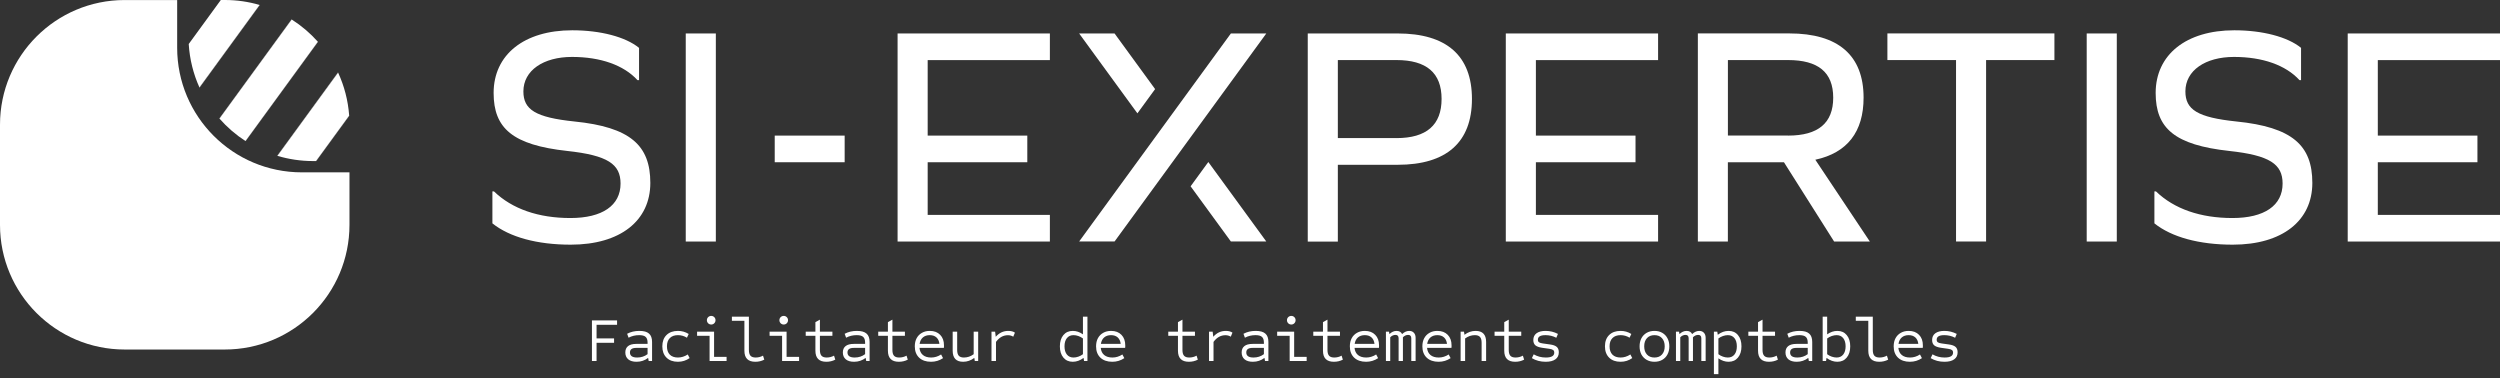 <svg xmlns="http://www.w3.org/2000/svg" width="800" height="121" viewBox="0 0 800 121" fill="none"><rect x="0" y="0" width="800" height="121" fill="#333333" stroke="none"/><path d="M189.421 115.527V102.527H197.461V103.927H190.901V108.287H196.501V109.687H190.901V115.527H189.421ZM203.702 115.767C202.556 115.767 201.669 115.507 201.042 114.987C200.416 114.454 200.102 113.72 200.102 112.787C200.102 111.894 200.396 111.214 200.982 110.747C201.569 110.28 202.449 110.047 203.622 110.047H207.222V109.647C207.222 108.78 207.016 108.167 206.602 107.807C206.202 107.434 205.516 107.247 204.542 107.247C203.289 107.247 202.156 107.52 201.142 108.067L200.682 106.807C201.829 106.194 203.136 105.887 204.602 105.887C206.016 105.887 207.042 106.174 207.682 106.747C208.336 107.307 208.662 108.2 208.662 109.427V115.527H207.582L207.402 114.527C206.322 115.354 205.089 115.767 203.702 115.767ZM203.902 114.407C205.156 114.407 206.262 114.047 207.222 113.327V111.327H203.582C202.249 111.327 201.582 111.814 201.582 112.787C201.582 113.867 202.356 114.407 203.902 114.407ZM216.944 115.767C215.397 115.767 214.177 115.327 213.284 114.447C212.39 113.567 211.944 112.36 211.944 110.827C211.944 109.294 212.39 108.087 213.284 107.207C214.177 106.327 215.397 105.887 216.944 105.887C218.184 105.887 219.33 106.214 220.384 106.867L219.824 108.067C218.93 107.52 217.97 107.247 216.944 107.247C215.824 107.247 214.957 107.56 214.344 108.187C213.73 108.8 213.424 109.68 213.424 110.827C213.424 111.974 213.73 112.86 214.344 113.487C214.957 114.1 215.824 114.407 216.944 114.407C218.024 114.407 219.07 114.08 220.084 113.427L220.684 114.587C219.564 115.374 218.317 115.767 216.944 115.767ZM227.065 115.527V107.447H223.065V106.127H228.505V114.207H232.505V115.527H227.065ZM227.585 103.847C227.212 103.847 226.885 103.714 226.605 103.447C226.339 103.167 226.205 102.84 226.205 102.467C226.205 102.08 226.339 101.754 226.605 101.487C226.885 101.22 227.212 101.087 227.585 101.087C227.972 101.087 228.299 101.22 228.565 101.487C228.832 101.754 228.965 102.08 228.965 102.467C228.965 102.84 228.832 103.167 228.565 103.447C228.299 103.714 227.972 103.847 227.585 103.847ZM241.707 115.767C239.374 115.767 238.207 114.587 238.207 112.227V102.647H234.207V101.327H239.647V112.007C239.647 112.847 239.82 113.46 240.167 113.847C240.514 114.22 241.06 114.407 241.807 114.407C242.647 114.407 243.434 114.207 244.167 113.807L244.567 115.087C243.7 115.54 242.747 115.767 241.707 115.767ZM250.268 115.527V107.447H246.268V106.127H251.708V114.207H255.708V115.527H250.268ZM250.788 103.847C250.415 103.847 250.088 103.714 249.808 103.447C249.542 103.167 249.408 102.84 249.408 102.467C249.408 102.08 249.542 101.754 249.808 101.487C250.088 101.22 250.415 101.087 250.788 101.087C251.175 101.087 251.502 101.22 251.768 101.487C252.035 101.754 252.168 102.08 252.168 102.467C252.168 102.84 252.035 103.167 251.768 103.447C251.502 103.714 251.175 103.847 250.788 103.847ZM264.43 115.767C262.097 115.767 260.93 114.587 260.93 112.227V107.447H257.83V106.127H260.93V103.087L262.37 102.287V106.127H266.37V107.447H262.37V112.007C262.37 112.847 262.543 113.46 262.89 113.847C263.237 114.22 263.783 114.407 264.53 114.407C265.37 114.407 266.157 114.207 266.89 113.807L267.29 115.087C266.423 115.54 265.47 115.767 264.43 115.767ZM273.312 115.767C272.165 115.767 271.278 115.507 270.652 114.987C270.025 114.454 269.712 113.72 269.712 112.787C269.712 111.894 270.005 111.214 270.592 110.747C271.178 110.28 272.058 110.047 273.232 110.047H276.832V109.647C276.832 108.78 276.625 108.167 276.212 107.807C275.812 107.434 275.125 107.247 274.152 107.247C272.898 107.247 271.765 107.52 270.752 108.067L270.292 106.807C271.438 106.194 272.745 105.887 274.212 105.887C275.625 105.887 276.652 106.174 277.292 106.747C277.945 107.307 278.272 108.2 278.272 109.427V115.527H277.192L277.012 114.527C275.932 115.354 274.698 115.767 273.312 115.767ZM273.512 114.407C274.765 114.407 275.872 114.047 276.832 113.327V111.327H273.192C271.858 111.327 271.192 111.814 271.192 112.787C271.192 113.867 271.965 114.407 273.512 114.407ZM287.633 115.767C285.3 115.767 284.133 114.587 284.133 112.227V107.447H281.033V106.127H284.133V103.087L285.573 102.287V106.127H289.573V107.447H285.573V112.007C285.573 112.847 285.746 113.46 286.093 113.847C286.44 114.22 286.986 114.407 287.733 114.407C288.573 114.407 289.36 114.207 290.093 113.807L290.493 115.087C289.626 115.54 288.673 115.767 287.633 115.767ZM297.935 115.767C296.321 115.767 295.048 115.327 294.115 114.447C293.195 113.567 292.735 112.36 292.735 110.827C292.735 109.814 292.935 108.94 293.335 108.207C293.735 107.474 294.295 106.907 295.015 106.507C295.735 106.094 296.575 105.887 297.535 105.887C298.935 105.887 300.041 106.307 300.855 107.147C301.668 107.974 302.075 109.094 302.075 110.507C302.075 110.64 302.075 110.774 302.075 110.907C302.075 111.04 302.061 111.18 302.035 111.327H294.235C294.328 112.314 294.695 113.074 295.335 113.607C295.975 114.14 296.855 114.407 297.975 114.407C299.095 114.407 300.155 114.08 301.155 113.427L301.775 114.607C300.615 115.38 299.335 115.767 297.935 115.767ZM294.275 110.047H300.615C300.521 109.167 300.208 108.48 299.675 107.987C299.141 107.494 298.421 107.247 297.515 107.247C296.621 107.247 295.888 107.494 295.315 107.987C294.755 108.48 294.408 109.167 294.275 110.047ZM308.216 115.767C305.976 115.767 304.856 114.587 304.856 112.227V106.127H306.296V112.007C306.296 112.847 306.47 113.46 306.816 113.847C307.163 114.22 307.71 114.407 308.456 114.407C309.576 114.407 310.616 114.054 311.576 113.347V106.127H313.016V115.527H311.936L311.776 114.527C310.683 115.354 309.496 115.767 308.216 115.767ZM317.278 115.527V106.127H318.438L318.638 107.767C319.731 106.514 321.071 105.887 322.658 105.887C323.538 105.887 324.245 106.074 324.778 106.447L324.238 107.747C323.745 107.427 323.178 107.267 322.538 107.267C321.031 107.267 319.758 107.98 318.718 109.407V115.527H317.278ZM343.281 115.767C342.028 115.767 341.028 115.32 340.281 114.427C339.534 113.534 339.161 112.334 339.161 110.827C339.161 109.32 339.534 108.12 340.281 107.227C341.028 106.334 342.028 105.887 343.281 105.887C344.414 105.887 345.501 106.254 346.541 106.987V101.327H347.981V115.527H346.901L346.741 114.527C345.648 115.354 344.494 115.767 343.281 115.767ZM343.521 114.407C344.028 114.407 344.548 114.314 345.081 114.127C345.614 113.94 346.101 113.68 346.541 113.347V108.307C346.101 107.974 345.614 107.714 345.081 107.527C344.548 107.34 344.028 107.247 343.521 107.247C342.628 107.247 341.921 107.567 341.401 108.207C340.894 108.847 340.641 109.72 340.641 110.827C340.641 111.934 340.894 112.807 341.401 113.447C341.921 114.087 342.628 114.407 343.521 114.407ZM355.943 115.767C354.329 115.767 353.056 115.327 352.123 114.447C351.203 113.567 350.743 112.36 350.743 110.827C350.743 109.814 350.943 108.94 351.343 108.207C351.743 107.474 352.303 106.907 353.023 106.507C353.743 106.094 354.583 105.887 355.543 105.887C356.943 105.887 358.049 106.307 358.863 107.147C359.676 107.974 360.083 109.094 360.083 110.507C360.083 110.64 360.083 110.774 360.083 110.907C360.083 111.04 360.069 111.18 360.043 111.327H352.243C352.336 112.314 352.703 113.074 353.343 113.607C353.983 114.14 354.863 114.407 355.983 114.407C357.103 114.407 358.163 114.08 359.163 113.427L359.783 114.607C358.623 115.38 357.343 115.767 355.943 115.767ZM352.283 110.047H358.623C358.529 109.167 358.216 108.48 357.683 107.987C357.149 107.494 356.429 107.247 355.523 107.247C354.629 107.247 353.896 107.494 353.323 107.987C352.763 108.48 352.416 109.167 352.283 110.047ZM380.446 115.767C378.112 115.767 376.946 114.587 376.946 112.227V107.447H373.846V106.127H376.946V103.087L378.386 102.287V106.127H382.386V107.447H378.386V112.007C378.386 112.847 378.559 113.46 378.906 113.847C379.252 114.22 379.799 114.407 380.546 114.407C381.386 114.407 382.172 114.207 382.906 113.807L383.306 115.087C382.439 115.54 381.486 115.767 380.446 115.767ZM386.887 115.527V106.127H388.047L388.247 107.767C389.341 106.514 390.681 105.887 392.267 105.887C393.147 105.887 393.854 106.074 394.387 106.447L393.847 107.747C393.354 107.427 392.787 107.267 392.147 107.267C390.641 107.267 389.367 107.98 388.327 109.407V115.527H386.887ZM400.929 115.767C399.782 115.767 398.895 115.507 398.269 114.987C397.642 114.454 397.329 113.72 397.329 112.787C397.329 111.894 397.622 111.214 398.209 110.747C398.795 110.28 399.675 110.047 400.849 110.047H404.449V109.647C404.449 108.78 404.242 108.167 403.829 107.807C403.429 107.434 402.742 107.247 401.769 107.247C400.515 107.247 399.382 107.52 398.369 108.067L397.909 106.807C399.055 106.194 400.362 105.887 401.829 105.887C403.242 105.887 404.269 106.174 404.909 106.747C405.562 107.307 405.889 108.2 405.889 109.427V115.527H404.809L404.629 114.527C403.549 115.354 402.315 115.767 400.929 115.767ZM401.129 114.407C402.382 114.407 403.489 114.047 404.449 113.327V111.327H400.809C399.475 111.327 398.809 111.814 398.809 112.787C398.809 113.867 399.582 114.407 401.129 114.407ZM412.69 115.527V107.447H408.69V106.127H414.13V114.207H418.13V115.527H412.69ZM413.21 103.847C412.837 103.847 412.51 103.714 412.23 103.447C411.964 103.167 411.83 102.84 411.83 102.467C411.83 102.08 411.964 101.754 412.23 101.487C412.51 101.22 412.837 101.087 413.21 101.087C413.597 101.087 413.924 101.22 414.19 101.487C414.457 101.754 414.59 102.08 414.59 102.467C414.59 102.84 414.457 103.167 414.19 103.447C413.924 103.714 413.597 103.847 413.21 103.847ZM426.852 115.767C424.519 115.767 423.352 114.587 423.352 112.227V107.447H420.252V106.127H423.352V103.087L424.792 102.287V106.127H428.792V107.447H424.792V112.007C424.792 112.847 424.965 113.46 425.312 113.847C425.659 114.22 426.205 114.407 426.952 114.407C427.792 114.407 428.579 114.207 429.312 113.807L429.712 115.087C428.845 115.54 427.892 115.767 426.852 115.767ZM437.153 115.767C435.54 115.767 434.267 115.327 433.333 114.447C432.413 113.567 431.953 112.36 431.953 110.827C431.953 109.814 432.153 108.94 432.553 108.207C432.953 107.474 433.513 106.907 434.233 106.507C434.953 106.094 435.793 105.887 436.753 105.887C438.153 105.887 439.26 106.307 440.073 107.147C440.887 107.974 441.293 109.094 441.293 110.507C441.293 110.64 441.293 110.774 441.293 110.907C441.293 111.04 441.28 111.18 441.253 111.327H433.453C433.547 112.314 433.913 113.074 434.553 113.607C435.193 114.14 436.073 114.407 437.193 114.407C438.313 114.407 439.373 114.08 440.373 113.427L440.993 114.607C439.833 115.38 438.553 115.767 437.153 115.767ZM433.493 110.047H439.833C439.74 109.167 439.427 108.48 438.893 107.987C438.36 107.494 437.64 107.247 436.733 107.247C435.84 107.247 435.107 107.494 434.533 107.987C433.973 108.48 433.627 109.167 433.493 110.047ZM443.495 115.527V106.127H444.475L444.615 106.907C445.322 106.227 446.082 105.887 446.895 105.887C447.748 105.887 448.342 106.227 448.675 106.907C449.382 106.227 450.142 105.887 450.955 105.887C451.582 105.887 452.075 106.087 452.435 106.487C452.808 106.874 452.995 107.414 452.995 108.107V115.527H451.615V108.267C451.615 107.534 451.282 107.167 450.615 107.167C450.002 107.167 449.442 107.42 448.935 107.927V115.527H447.555V108.267C447.555 107.534 447.222 107.167 446.555 107.167C445.942 107.167 445.382 107.42 444.875 107.927V115.527H443.495ZM460.357 115.767C458.743 115.767 457.47 115.327 456.537 114.447C455.617 113.567 455.157 112.36 455.157 110.827C455.157 109.814 455.357 108.94 455.757 108.207C456.157 107.474 456.717 106.907 457.437 106.507C458.157 106.094 458.997 105.887 459.957 105.887C461.357 105.887 462.463 106.307 463.277 107.147C464.09 107.974 464.497 109.094 464.497 110.507C464.497 110.64 464.497 110.774 464.497 110.907C464.497 111.04 464.483 111.18 464.457 111.327H456.657C456.75 112.314 457.117 113.074 457.757 113.607C458.397 114.14 459.277 114.407 460.397 114.407C461.517 114.407 462.577 114.08 463.577 113.427L464.197 114.607C463.037 115.38 461.757 115.767 460.357 115.767ZM456.697 110.047H463.037C462.943 109.167 462.63 108.48 462.097 107.987C461.563 107.494 460.843 107.247 459.937 107.247C459.043 107.247 458.31 107.494 457.737 107.987C457.177 108.48 456.83 109.167 456.697 110.047ZM467.398 115.527V106.127H468.478L468.638 107.127C469.731 106.3 470.918 105.887 472.198 105.887C474.438 105.887 475.558 107.067 475.558 109.427V115.527H474.118V109.647C474.118 108.807 473.945 108.2 473.598 107.827C473.251 107.44 472.705 107.247 471.958 107.247C470.838 107.247 469.798 107.6 468.838 108.307V115.527H467.398ZM484.86 115.767C482.526 115.767 481.36 114.587 481.36 112.227V107.447H478.26V106.127H481.36V103.087L482.8 102.287V106.127H486.8V107.447H482.8V112.007C482.8 112.847 482.973 113.46 483.32 113.847C483.666 114.22 484.213 114.407 484.96 114.407C485.8 114.407 486.586 114.207 487.32 113.807L487.72 115.087C486.853 115.54 485.9 115.767 484.86 115.767ZM494.601 115.767C492.961 115.767 491.495 115.38 490.201 114.607L490.781 113.387C491.955 114.067 493.248 114.407 494.661 114.407C496.461 114.407 497.361 113.887 497.361 112.847C497.361 112.46 497.241 112.18 497.001 112.007C496.761 111.82 496.341 111.687 495.741 111.607L493.461 111.287C492.488 111.14 491.775 110.88 491.321 110.507C490.881 110.12 490.661 109.554 490.661 108.807C490.661 107.874 491.001 107.154 491.681 106.647C492.375 106.14 493.341 105.887 494.581 105.887C495.981 105.887 497.301 106.207 498.541 106.847L498.021 108.087C496.968 107.527 495.808 107.247 494.541 107.247C492.928 107.247 492.121 107.734 492.121 108.707C492.121 109.08 492.241 109.354 492.481 109.527C492.721 109.7 493.141 109.827 493.741 109.907L496.021 110.227C497.008 110.36 497.721 110.62 498.161 111.007C498.601 111.394 498.821 111.974 498.821 112.747C498.821 113.72 498.455 114.467 497.721 114.987C497.001 115.507 495.961 115.767 494.601 115.767ZM518.584 115.767C517.038 115.767 515.818 115.327 514.924 114.447C514.031 113.567 513.584 112.36 513.584 110.827C513.584 109.294 514.031 108.087 514.924 107.207C515.818 106.327 517.038 105.887 518.584 105.887C519.824 105.887 520.971 106.214 522.024 106.867L521.464 108.067C520.571 107.52 519.611 107.247 518.584 107.247C517.464 107.247 516.598 107.56 515.984 108.187C515.371 108.8 515.064 109.68 515.064 110.827C515.064 111.974 515.371 112.86 515.984 113.487C516.598 114.1 517.464 114.407 518.584 114.407C519.664 114.407 520.711 114.08 521.724 113.427L522.324 114.587C521.204 115.374 519.958 115.767 518.584 115.767ZM529.426 115.767C528.479 115.767 527.646 115.56 526.926 115.147C526.206 114.734 525.646 114.16 525.246 113.427C524.859 112.68 524.666 111.814 524.666 110.827C524.666 109.84 524.859 108.98 525.246 108.247C525.646 107.5 526.206 106.92 526.926 106.507C527.646 106.094 528.479 105.887 529.426 105.887C530.386 105.887 531.219 106.094 531.926 106.507C532.646 106.92 533.199 107.5 533.586 108.247C533.986 108.98 534.186 109.84 534.186 110.827C534.186 111.814 533.986 112.68 533.586 113.427C533.199 114.16 532.646 114.734 531.926 115.147C531.219 115.56 530.386 115.767 529.426 115.767ZM529.426 114.407C530.453 114.407 531.253 114.087 531.826 113.447C532.413 112.807 532.706 111.934 532.706 110.827C532.706 109.72 532.413 108.847 531.826 108.207C531.253 107.567 530.453 107.247 529.426 107.247C528.413 107.247 527.613 107.567 527.026 108.207C526.439 108.847 526.146 109.72 526.146 110.827C526.146 111.934 526.439 112.807 527.026 113.447C527.613 114.087 528.413 114.407 529.426 114.407ZM536.308 115.527V106.127H537.288L537.428 106.907C538.134 106.227 538.894 105.887 539.708 105.887C540.561 105.887 541.154 106.227 541.488 106.907C542.194 106.227 542.954 105.887 543.768 105.887C544.394 105.887 544.888 106.087 545.248 106.487C545.621 106.874 545.808 107.414 545.808 108.107V115.527H544.428V108.267C544.428 107.534 544.094 107.167 543.428 107.167C542.814 107.167 542.254 107.42 541.748 107.927V115.527H540.368V108.267C540.368 107.534 540.034 107.167 539.368 107.167C538.754 107.167 538.194 107.42 537.688 107.927V115.527H536.308ZM548.449 119.727V106.127H549.529L549.689 107.127C550.782 106.3 551.936 105.887 553.149 105.887C554.416 105.887 555.416 106.334 556.149 107.227C556.896 108.12 557.269 109.32 557.269 110.827C557.269 112.334 556.896 113.534 556.149 114.427C555.416 115.32 554.416 115.767 553.149 115.767C552.016 115.767 550.929 115.4 549.889 114.667V119.727H548.449ZM552.909 114.407C553.816 114.407 554.522 114.087 555.029 113.447C555.536 112.807 555.789 111.934 555.789 110.827C555.789 109.72 555.536 108.847 555.029 108.207C554.522 107.567 553.816 107.247 552.909 107.247C552.416 107.247 551.896 107.34 551.349 107.527C550.816 107.714 550.329 107.974 549.889 108.307V113.347C550.329 113.68 550.816 113.94 551.349 114.127C551.896 114.314 552.416 114.407 552.909 114.407ZM566.071 115.767C563.737 115.767 562.571 114.587 562.571 112.227V107.447H559.471V106.127H562.571V103.087L564.011 102.287V106.127H568.011V107.447H564.011V112.007C564.011 112.847 564.184 113.46 564.531 113.847C564.877 114.22 565.424 114.407 566.171 114.407C567.011 114.407 567.797 114.207 568.531 113.807L568.931 115.087C568.064 115.54 567.111 115.767 566.071 115.767ZM574.952 115.767C573.806 115.767 572.919 115.507 572.292 114.987C571.666 114.454 571.352 113.72 571.352 112.787C571.352 111.894 571.646 111.214 572.232 110.747C572.819 110.28 573.699 110.047 574.872 110.047H578.472V109.647C578.472 108.78 578.266 108.167 577.852 107.807C577.452 107.434 576.766 107.247 575.792 107.247C574.539 107.247 573.406 107.52 572.392 108.067L571.932 106.807C573.079 106.194 574.386 105.887 575.852 105.887C577.266 105.887 578.292 106.174 578.932 106.747C579.586 107.307 579.912 108.2 579.912 109.427V115.527H578.832L578.652 114.527C577.572 115.354 576.339 115.767 574.952 115.767ZM575.152 114.407C576.406 114.407 577.512 114.047 578.472 113.327V111.327H574.832C573.499 111.327 572.832 111.814 572.832 112.787C572.832 113.867 573.606 114.407 575.152 114.407ZM587.954 115.767C586.74 115.767 585.587 115.354 584.494 114.527L584.334 115.527H583.254V101.327H584.694V106.987C585.734 106.254 586.82 105.887 587.954 105.887C589.22 105.887 590.22 106.334 590.954 107.227C591.7 108.12 592.074 109.32 592.074 110.827C592.074 112.334 591.7 113.534 590.954 114.427C590.22 115.32 589.22 115.767 587.954 115.767ZM587.714 114.407C588.62 114.407 589.327 114.087 589.834 113.447C590.34 112.807 590.594 111.934 590.594 110.827C590.594 109.72 590.34 108.847 589.834 108.207C589.327 107.567 588.62 107.247 587.714 107.247C587.22 107.247 586.7 107.34 586.154 107.527C585.62 107.714 585.134 107.974 584.694 108.307V113.347C585.134 113.68 585.62 113.94 586.154 114.127C586.7 114.314 587.22 114.407 587.714 114.407ZM601.355 115.767C599.022 115.767 597.855 114.587 597.855 112.227V102.647H593.855V101.327H599.295V112.007C599.295 112.847 599.469 113.46 599.815 113.847C600.162 114.22 600.709 114.407 601.455 114.407C602.295 114.407 603.082 114.207 603.815 113.807L604.215 115.087C603.349 115.54 602.395 115.767 601.355 115.767ZM611.177 115.767C609.564 115.767 608.29 115.327 607.357 114.447C606.437 113.567 605.977 112.36 605.977 110.827C605.977 109.814 606.177 108.94 606.577 108.207C606.977 107.474 607.537 106.907 608.257 106.507C608.977 106.094 609.817 105.887 610.777 105.887C612.177 105.887 613.284 106.307 614.097 107.147C614.91 107.974 615.317 109.094 615.317 110.507C615.317 110.64 615.317 110.774 615.317 110.907C615.317 111.04 615.304 111.18 615.277 111.327H607.477C607.57 112.314 607.937 113.074 608.577 113.607C609.217 114.14 610.097 114.407 611.217 114.407C612.337 114.407 613.397 114.08 614.397 113.427L615.017 114.607C613.857 115.38 612.577 115.767 611.177 115.767ZM607.517 110.047H613.857C613.764 109.167 613.45 108.48 612.917 107.987C612.384 107.494 611.664 107.247 610.757 107.247C609.864 107.247 609.13 107.494 608.557 107.987C607.997 108.48 607.65 109.167 607.517 110.047ZM622.218 115.767C620.578 115.767 619.112 115.38 617.818 114.607L618.398 113.387C619.572 114.067 620.865 114.407 622.278 114.407C624.078 114.407 624.978 113.887 624.978 112.847C624.978 112.46 624.858 112.18 624.618 112.007C624.378 111.82 623.958 111.687 623.358 111.607L621.078 111.287C620.105 111.14 619.392 110.88 618.938 110.507C618.498 110.12 618.278 109.554 618.278 108.807C618.278 107.874 618.618 107.154 619.298 106.647C619.992 106.14 620.958 105.887 622.198 105.887C623.598 105.887 624.918 106.207 626.158 106.847L625.638 108.087C624.585 107.527 623.425 107.247 622.158 107.247C620.545 107.247 619.738 107.734 619.738 108.707C619.738 109.08 619.858 109.354 620.098 109.527C620.338 109.7 620.758 109.827 621.358 109.907L623.638 110.227C624.625 110.36 625.338 110.62 625.778 111.007C626.218 111.394 626.438 111.974 626.438 112.747C626.438 113.72 626.072 114.467 625.338 114.987C624.618 115.507 623.578 115.767 622.218 115.767Z" fill="white"></path><path d="M792.779 43.391V51.917H760.897V68.767H800V77.292H751.268V10.707H800V19.232H760.897V43.391H792.779Z" fill="white"></path><path d="M204.495 15.308V25.639H203.993C199.58 20.824 192.158 18.217 183.031 18.217C173.904 18.217 167.485 22.529 167.485 29.249C167.485 35.067 171.296 37.574 183.833 38.878C201.686 40.683 208.105 46.501 208.105 58.536C208.105 70.572 198.577 78.295 182.63 78.295C171.898 78.295 163.072 75.888 157.568 71.475V61.244H158.069C163.887 66.861 172.312 69.77 182.53 69.77C192.747 69.77 198.577 65.758 198.577 58.737C198.577 52.518 194.465 49.71 181.526 48.306C164.075 46.4 157.957 41.084 157.957 29.751C157.957 17.515 167.685 9.691 183.119 9.691C192.146 9.691 200.169 11.797 204.482 15.308H204.495Z" fill="white"></path><path d="M219.439 10.707H229.068V77.292H219.439V10.707Z" fill="white"></path><path d="M328.738 43.391V51.917H296.856V68.767H335.96V77.292H287.228V10.707H335.96V19.232H296.856V43.391H328.738Z" fill="white"></path><path d="M447.266 10.707C462.912 10.707 471.024 17.828 471.024 31.669C471.024 45.51 462.899 52.731 447.266 52.731H428.109V77.305H418.48V10.719H447.253L447.266 10.707ZM446.864 44.194C456.493 44.194 461.307 39.981 461.307 31.656C461.307 23.332 456.493 19.22 446.864 19.22H428.109V44.181H446.864V44.194Z" fill="white"></path><path d="M523.366 43.391V51.917H491.484V68.767H530.588V77.292H481.856V10.707H530.588V19.232H491.484V43.391H523.366Z" fill="white"></path><path d="M543.313 77.279V10.694H572.588C588.234 10.694 596.346 17.715 596.346 31.255C596.346 42.188 591.13 48.908 580.9 51.114L598.351 77.292H586.918L570.87 51.929H552.917V77.292H543.288L543.313 77.279ZM572.186 43.391C581.815 43.391 586.629 39.379 586.629 31.255C586.629 23.131 581.815 19.22 572.186 19.22H552.929V43.379H572.186V43.391Z" fill="white"></path><path d="M635.562 77.279H625.933V19.22H603.968V10.694H657.414V19.22H635.549V77.279H635.562Z" fill="white"></path><path d="M667.745 10.707H677.374V77.292H667.745V10.707Z" fill="white"></path><path d="M736.336 15.308V25.639H735.835C731.421 20.824 723.999 18.217 714.872 18.217C705.745 18.217 699.326 22.529 699.326 29.249C699.326 35.067 703.138 37.574 715.675 38.878C733.528 40.683 739.947 46.501 739.947 58.536C739.947 70.572 730.418 78.295 714.471 78.295C703.739 78.295 694.913 75.888 689.409 71.475V61.244H689.911C695.728 66.861 704.153 69.77 714.383 69.77C724.614 69.77 730.431 65.758 730.431 58.737C730.431 52.518 726.319 49.71 713.38 48.306C695.929 46.4 689.81 41.084 689.81 29.751C689.81 17.515 699.539 9.691 714.973 9.691C723.999 9.691 732.023 11.797 736.336 15.308Z" fill="white"></path><path d="M380.993 59.614L393.882 77.279H405.215L386.66 51.841L380.993 59.614Z" fill="white"></path><path d="M356.659 10.707H345.325L363.968 36.27L369.635 28.51L356.659 10.707Z" fill="white"></path><path d="M405.216 10.707H393.882L345.325 77.279H356.659L405.216 10.707Z" fill="white"></path><path d="M270.29 43.391H247.911V51.916H270.29V43.391Z" fill="white"></path><path d="M56.693 15.258V0.013H39.893C17.853 0.013 0 17.878 0 39.906V71.951C0 93.992 17.866 111.845 39.893 111.845H71.939C93.979 111.845 111.832 93.979 111.832 71.951V55.151H96.587C74.546 55.151 56.693 37.286 56.693 15.258Z" fill="white"></path><path d="M63.84 28.033L83.109 1.605C83.109 1.605 83.072 1.605 83.047 1.592L63.802 27.983C63.802 27.983 63.815 28.021 63.827 28.046L63.84 28.033Z" fill="white"></path><path d="M88.776 49.861L108.196 23.232C108.196 23.232 108.184 23.194 108.171 23.169L88.726 49.835C88.726 49.835 88.763 49.835 88.789 49.848L88.776 49.861Z" fill="white"></path><path d="M78.583 45.159L101.752 13.39C101.752 13.39 101.727 13.365 101.714 13.352L78.546 45.134C78.546 45.134 78.583 45.159 78.596 45.159H78.583Z" fill="white"></path><path d="M70.233 37.95L93.352 6.243C93.352 6.243 93.327 6.218 93.302 6.218L70.196 37.912C70.196 37.912 70.221 37.938 70.233 37.95Z" fill="white"></path><path d="M101.175 51.54L111.732 37.072C111.732 37.072 111.732 37.01 111.732 36.985L101.113 51.54H101.188H101.175Z" fill="white"></path><path d="M60.392 14.079L70.66 0.013L60.392 14.079Z" fill="white"></path><path d="M63.815 27.971L83.059 1.58C79.536 0.552 75.8 0 71.951 0H70.66L60.392 14.079C60.693 19.006 61.884 23.683 63.815 27.971Z" fill="white"></path><path d="M78.546 45.134L101.714 13.352C99.269 10.619 96.461 8.224 93.352 6.244L70.233 37.95C72.653 40.708 75.449 43.128 78.546 45.134Z" fill="white"></path><path d="M100.21 51.541H101.113L111.732 36.985C111.381 32.108 110.152 27.482 108.196 23.244L88.776 49.873C92.399 50.951 96.236 51.541 100.21 51.541Z" fill="white"></path></svg>